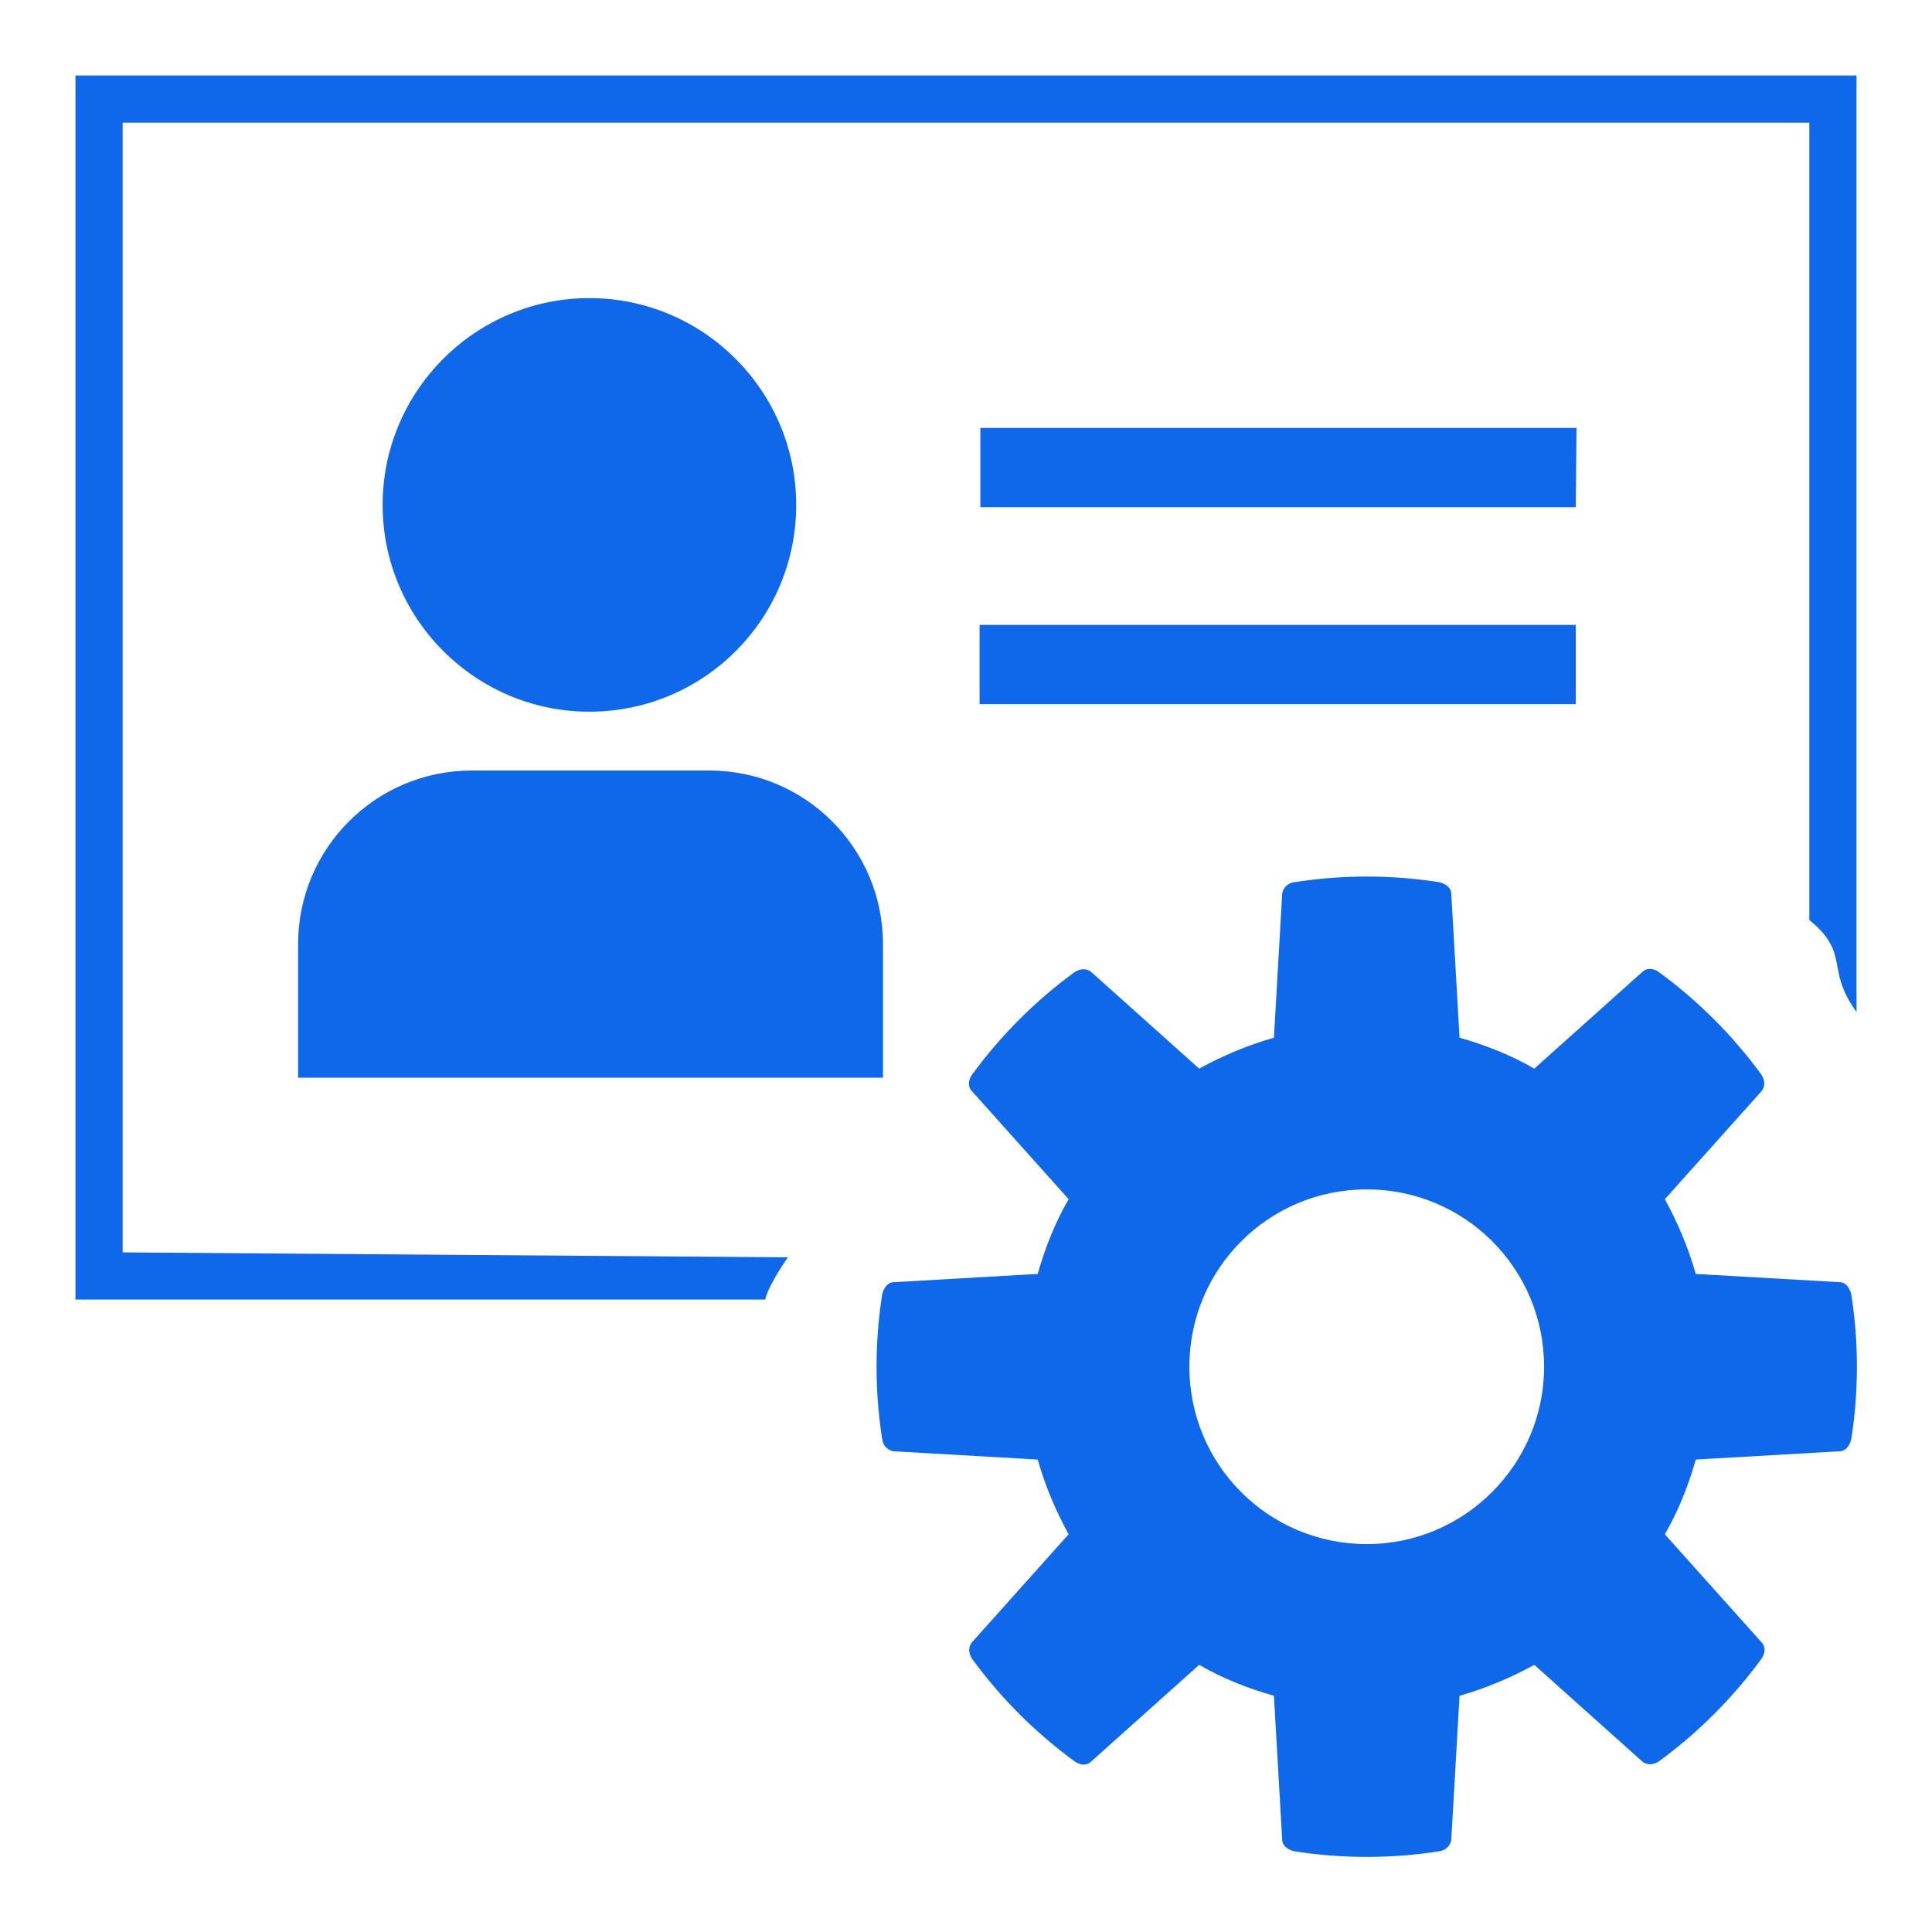 <svg xmlns="http://www.w3.org/2000/svg" width="63" height="63" viewBox="0 0 63 63" fill="none"><path d="M59.998 41.811L55.297 41.541C55.051 40.679 54.707 39.867 54.288 39.104L57.438 35.585C57.561 35.438 57.561 35.241 57.438 35.044C56.503 33.764 55.371 32.632 54.091 31.697C53.919 31.574 53.698 31.549 53.55 31.697L50.031 34.847C49.268 34.404 48.456 34.084 47.594 33.838L47.324 29.137C47.324 28.965 47.152 28.818 46.93 28.768C45.38 28.522 43.755 28.522 42.205 28.768C41.984 28.793 41.836 28.965 41.811 29.137L41.541 33.838C40.679 34.084 39.867 34.428 39.104 34.847L35.585 31.697C35.438 31.574 35.241 31.574 35.044 31.697C33.764 32.632 32.632 33.764 31.697 35.044C31.574 35.216 31.549 35.438 31.697 35.585L34.847 39.104C34.404 39.867 34.084 40.679 33.838 41.541L29.137 41.811C28.965 41.811 28.818 41.984 28.768 42.205C28.522 43.755 28.522 45.38 28.768 46.93C28.793 47.152 28.965 47.299 29.137 47.324L33.838 47.594C34.084 48.456 34.428 49.268 34.847 50.031L31.697 53.55C31.574 53.698 31.574 53.895 31.697 54.091C32.632 55.371 33.764 56.503 35.044 57.438C35.216 57.561 35.438 57.586 35.585 57.438L39.104 54.288C39.867 54.731 40.679 55.051 41.541 55.297L41.811 59.998C41.811 60.17 41.984 60.318 42.205 60.367C43.755 60.613 45.38 60.613 46.93 60.367C47.152 60.342 47.299 60.17 47.324 59.998L47.594 55.297C48.456 55.051 49.268 54.707 50.031 54.288L53.55 57.438C53.698 57.561 53.895 57.561 54.091 57.438C55.371 56.503 56.503 55.371 57.438 54.091C57.561 53.919 57.586 53.698 57.438 53.55L54.288 50.031C54.731 49.268 55.051 48.456 55.297 47.594L59.998 47.324C60.17 47.324 60.318 47.152 60.367 46.93C60.613 45.38 60.613 43.755 60.367 42.205C60.318 41.984 60.17 41.811 59.998 41.811ZM44.568 50.351C41.368 50.351 38.784 47.767 38.784 44.568C38.784 41.368 41.368 38.784 44.568 38.784C47.767 38.784 50.351 41.368 50.351 44.568C50.351 47.742 47.767 50.351 44.568 50.351ZM19.22 23.207C15.504 23.207 12.477 20.18 12.477 16.464C12.477 12.748 15.504 9.721 19.22 9.721C22.936 9.721 25.963 12.748 25.963 16.464C25.963 20.204 22.936 23.207 19.22 23.207ZM15.381 25.126H23.133C26.258 25.126 28.793 27.661 28.793 30.786V35.142H9.721V30.786C9.721 27.661 12.255 25.126 15.381 25.126ZM31.943 20.377H51.384V22.96H31.943V20.377ZM60.539 2.461V33.001C59.505 31.574 60.353 31.107 59 30V4H4V22.5V40.838L25.692 41C25 42 24.954 42.377 24.954 42.377H2.461V2.461H60.539ZM51.384 16.538H31.968V13.954H41.688H51.409L51.384 16.538Z" fill="#0F67EA"></path></svg>